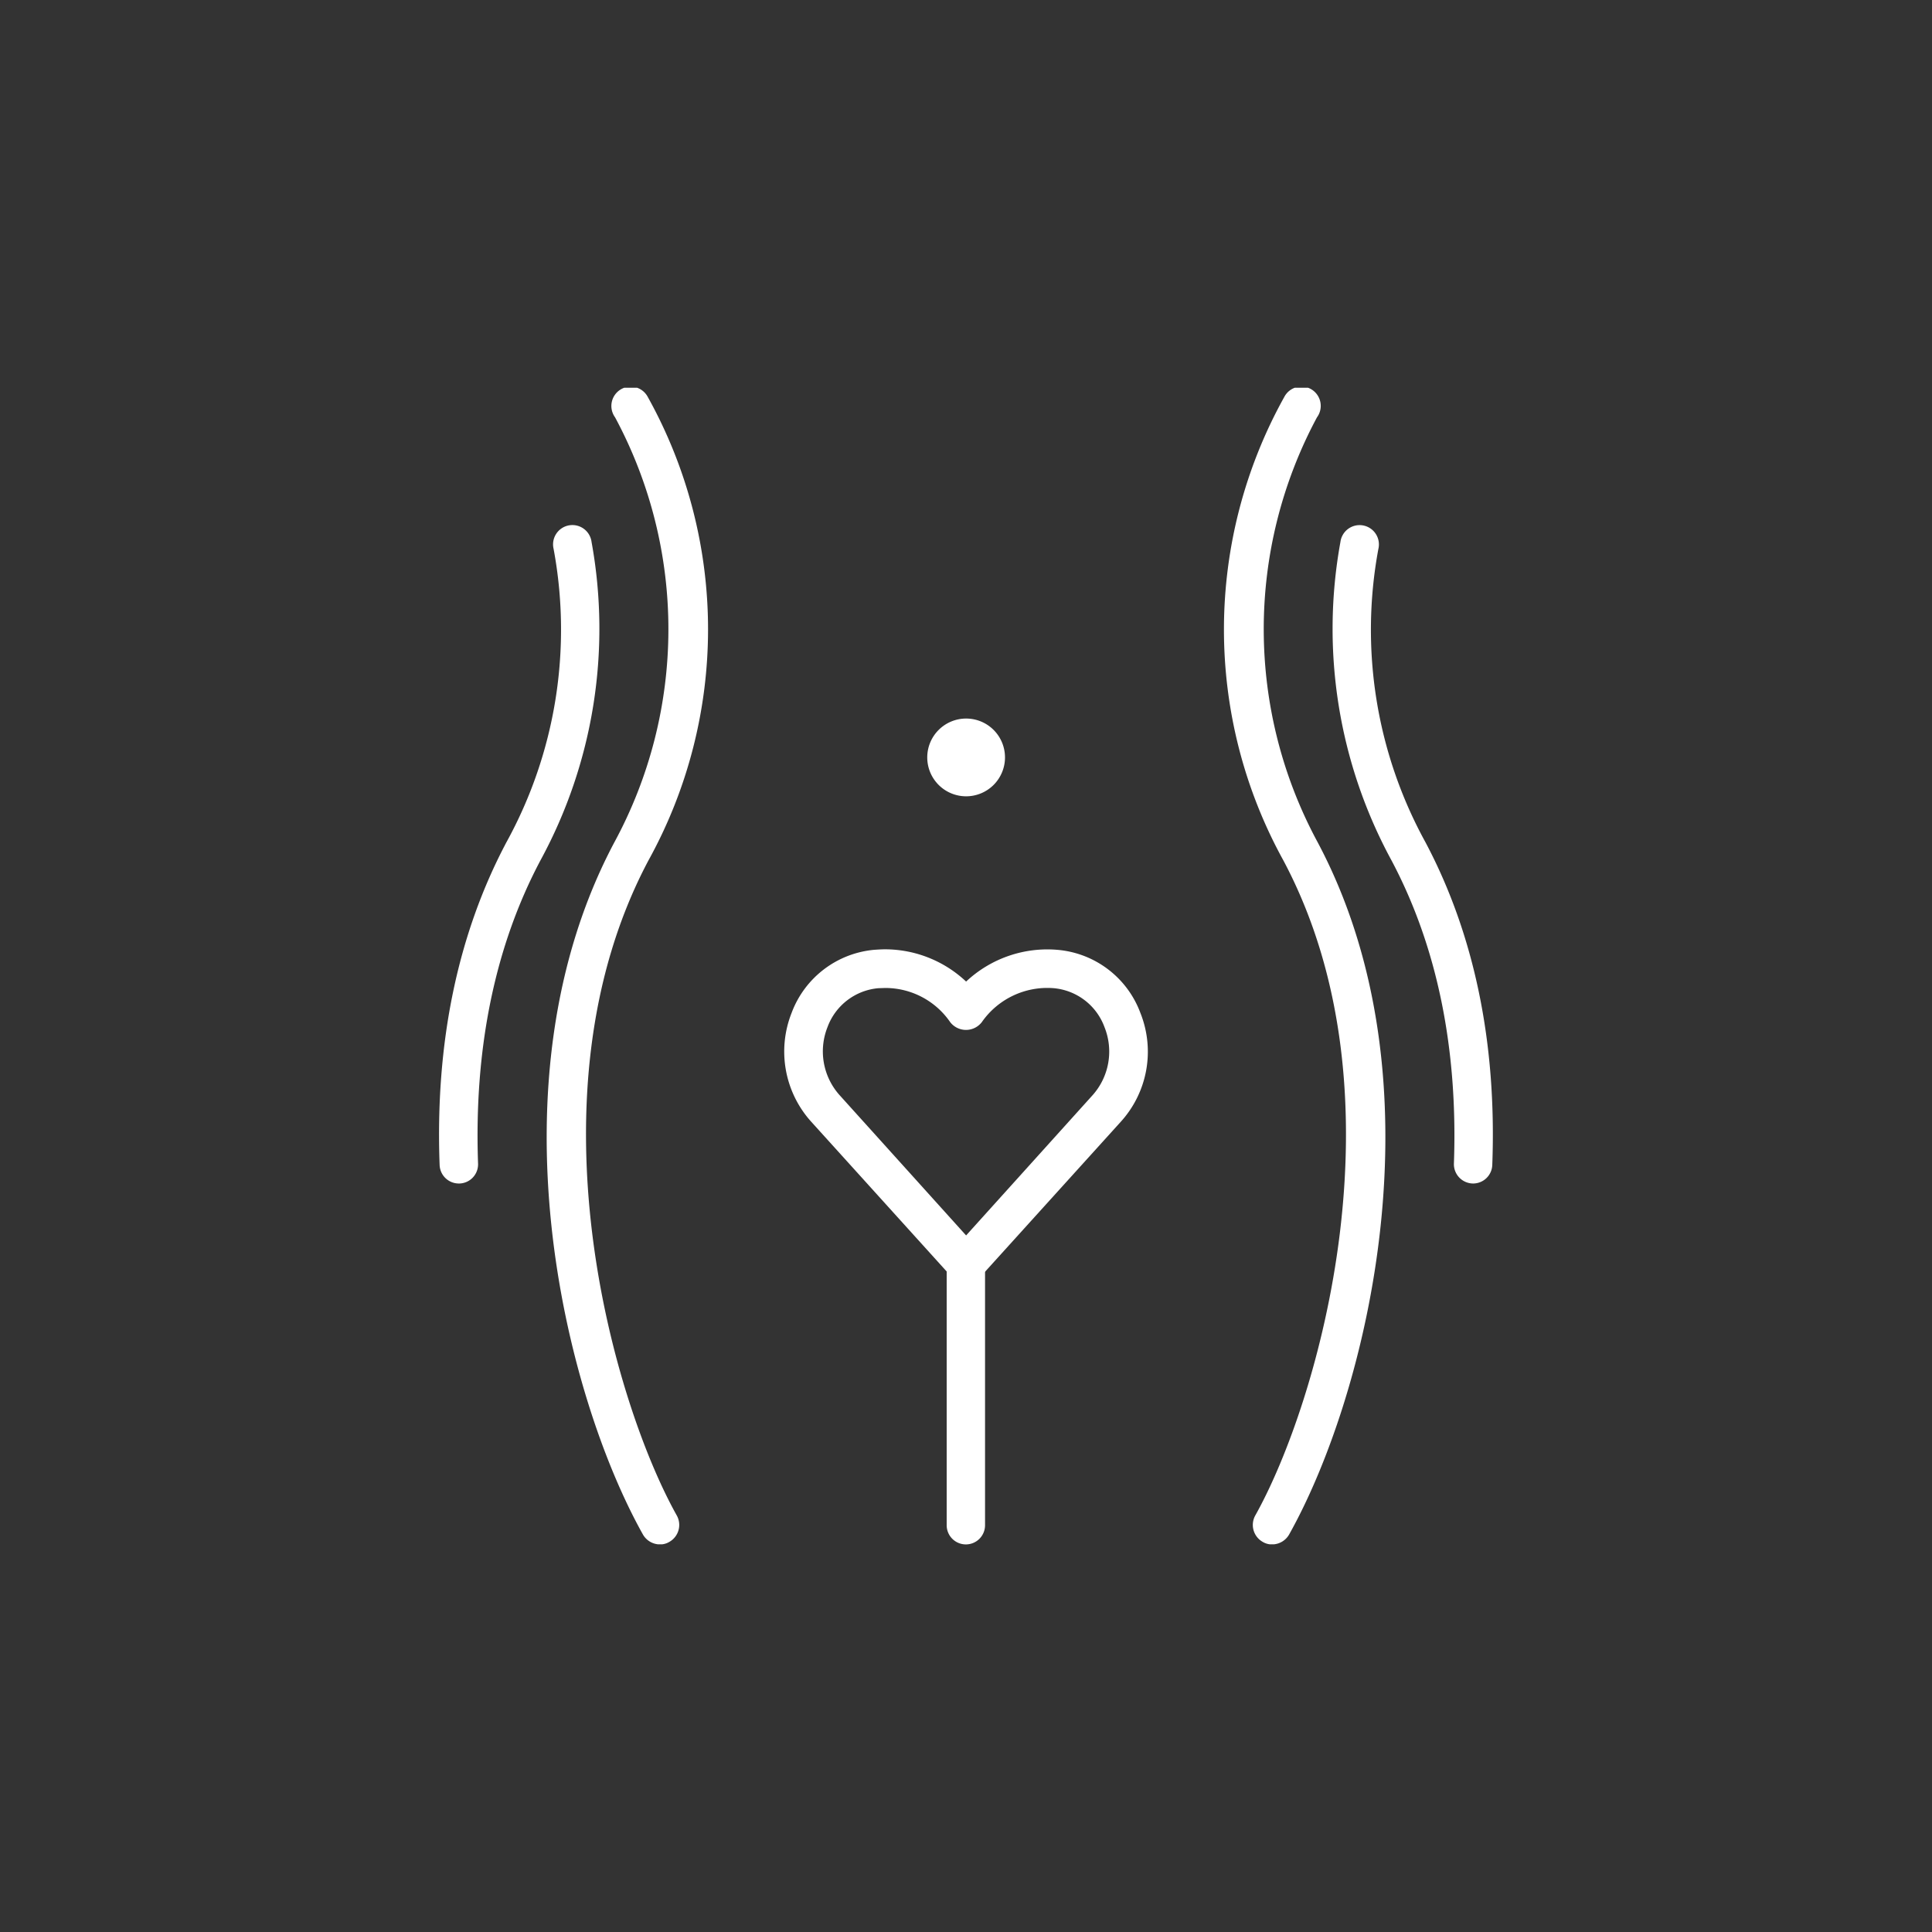 <svg xmlns="http://www.w3.org/2000/svg" xmlns:xlink="http://www.w3.org/1999/xlink" width="140" height="140" viewBox="0 0 140 140"><rect x="0" y="0" width="140" height="140" fill="#333333" stroke="none"/><defs><clipPath id="a"><rect width="76.385" height="83.81" fill="#fff"/></clipPath></defs><g transform="translate(-994 -2924)"><circle cx="70" cy="70" r="70" transform="translate(994 2924)" fill="none"/><g transform="translate(1025.808 2952.096)"><g transform="translate(0 0)" clip-path="url(#a)"><path d="M8.676,83.8a1.426,1.426,0,0,1-1.226-.713c-5.7-10.176-11.3-32.8-2.072-50.167a32.417,32.417,0,0,0,.05-30.793A1.4,1.4,0,1,1,7.8.653a34.636,34.636,0,0,1,.05,33.577c-9.032,17-2.519,39.328,2.055,47.482a1.41,1.41,0,0,1-.547,1.906,1.271,1.271,0,0,1-.679.182" transform="translate(7.334 0.018)" fill="#fff"/><path d="M6.92,83.8a1.271,1.271,0,0,1-.679-.182,1.41,1.41,0,0,1-.547-1.906c4.574-8.154,11.087-30.478,2.038-47.482A34.663,34.663,0,0,1,7.8.653a1.4,1.4,0,1,1,2.37,1.475,32.467,32.467,0,0,0,.05,30.793c9.231,17.369,3.629,39.991-2.072,50.167A1.426,1.426,0,0,1,6.92,83.8" transform="translate(53.455 0.018)" fill="#fff"/><path d="M14.1,48.24A1.4,1.4,0,0,1,12.7,46.8c.3-8.369-1.226-15.761-4.524-21.976a35.129,35.129,0,0,1-3.7-23.07,1.4,1.4,0,1,1,2.751.5,31.978,31.978,0,0,0,3.414,21.263c3.53,6.662,5.171,14.518,4.839,23.385A1.391,1.391,0,0,1,14.1,48.24" transform="translate(60.848 9.425)" fill="#fff"/><path d="M1.434,48.24A1.391,1.391,0,0,1,.042,46.9c-.331-8.867,1.309-16.722,4.839-23.385A31.978,31.978,0,0,0,8.3,2.25a1.4,1.4,0,1,1,2.751-.5,35.129,35.129,0,0,1-3.7,23.07C4.053,31.038,2.528,38.429,2.827,46.8A1.39,1.39,0,0,1,1.484,48.24h-.05" transform="translate(0.007 9.425)" fill="#fff"/><path d="M14.689,26.668a1.394,1.394,0,0,1-1.044-.464L3.452,14.935A7.592,7.592,0,0,1,2.043,7.062,7.068,7.068,0,0,1,8.059,2.488c.265-.017.514-.033.779-.033a8.582,8.582,0,0,1,5.85,2.337,8.6,8.6,0,0,1,6.613-2.3,7.047,7.047,0,0,1,6.016,4.574,7.557,7.557,0,0,1-1.409,7.872L15.716,26.2a1.359,1.359,0,0,1-1.028.464M8.838,5.256l-.514.017A4.329,4.329,0,0,0,4.645,8.09a4.754,4.754,0,0,0,.895,4.955l9.148,10.143,9.148-10.143a4.749,4.749,0,0,0,.878-4.955,4.327,4.327,0,0,0-3.663-2.817,5.783,5.783,0,0,0-5.221,2.453,1.446,1.446,0,0,1-2.3,0,5.7,5.7,0,0,0-4.69-2.469" transform="translate(23.512 38.24)" fill="#fff"/><path d="M7.77,4.263A2.817,2.817,0,1,1,4.952,1.446,2.815,2.815,0,0,1,7.77,4.263" transform="translate(33.248 22.527)" fill="#fff"/><path d="M3.612,25.442A1.39,1.39,0,0,1,2.22,24.05V5.157A1.392,1.392,0,1,1,5,5.157V24.05a1.39,1.39,0,0,1-1.392,1.392" transform="translate(34.572 58.376)" fill="#fff"/></g></g></g></svg>